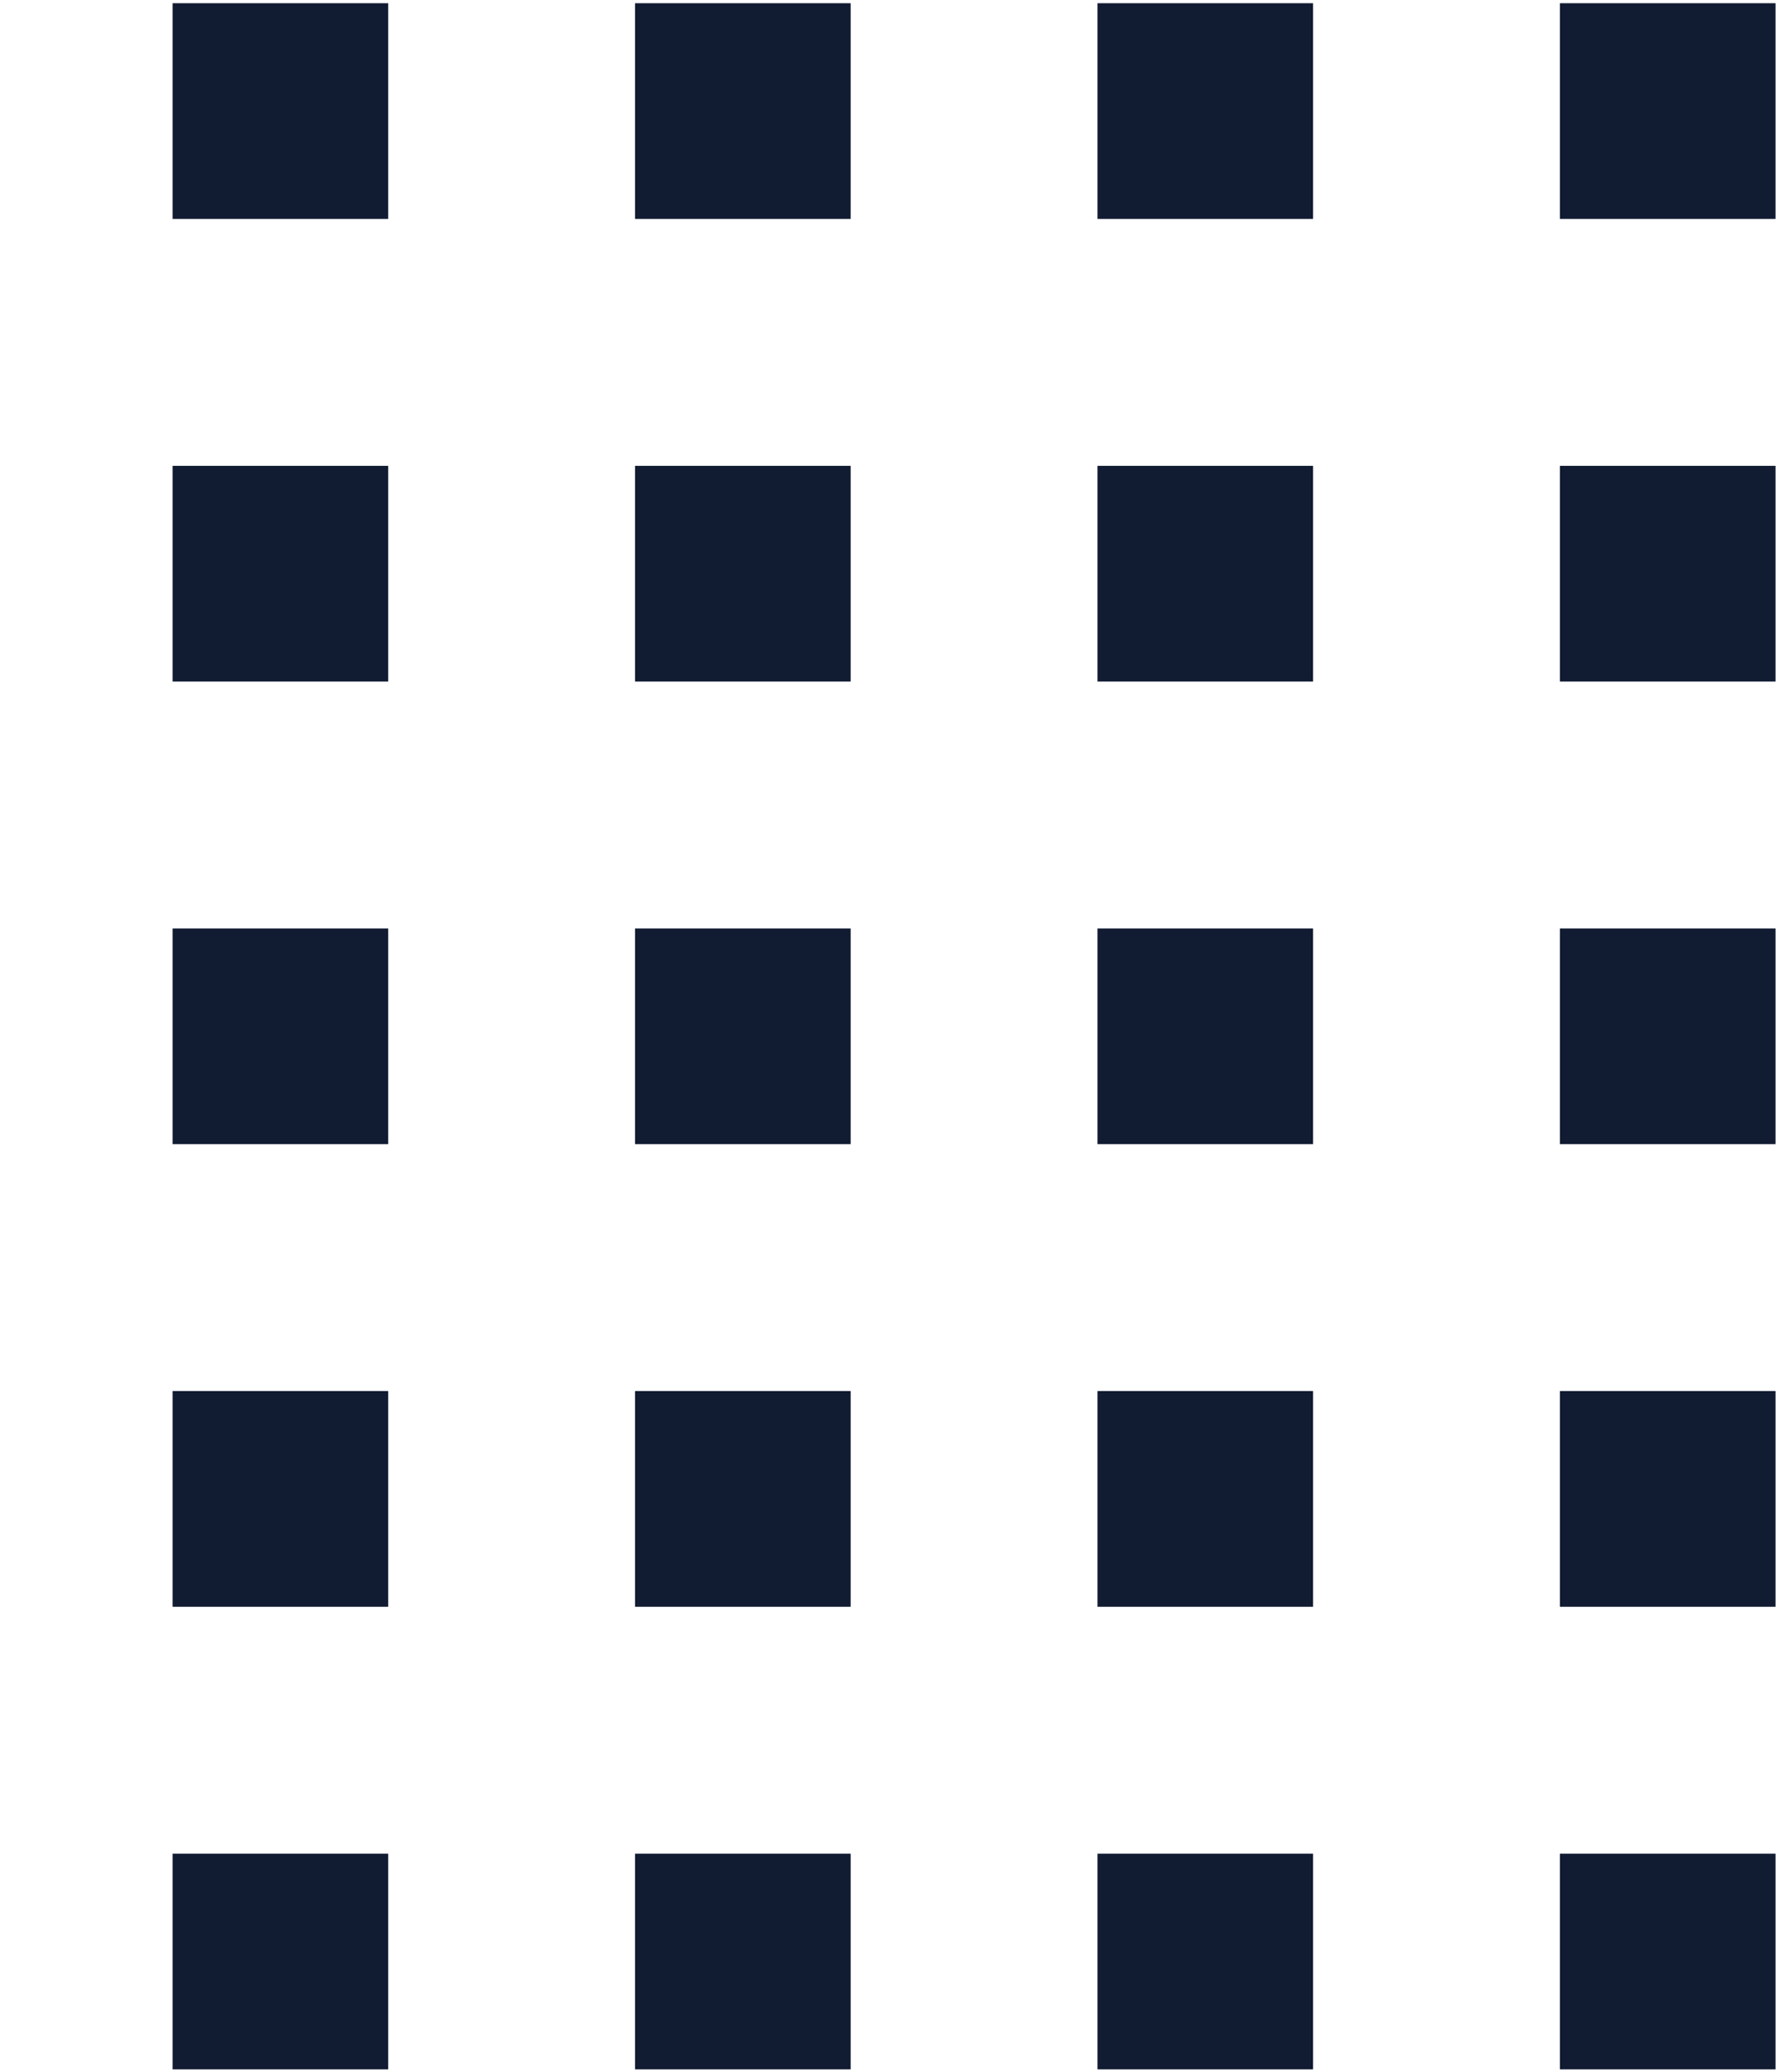 <svg xmlns="http://www.w3.org/2000/svg" width="257" height="299" viewBox="0 0 257 299" fill="none"><path d="M56.05 0.465H24.919V31.596H56.05V0.465Z" fill="#111B32"></path><path d="M122.818 0.465H91.687V31.596H122.818V0.465Z" fill="#111B32"></path><path d="M189.585 0.465H158.455V31.596H189.585V0.465Z" fill="#111B32"></path><path d="M256.353 0.465H225.223V31.596H256.353V0.465Z" fill="#111B32"></path><path d="M56.05 67.233H24.919V98.363H56.05V67.233Z" fill="#111B32"></path><path d="M122.818 67.233H91.687V98.363H122.818V67.233Z" fill="#111B32"></path><path d="M189.585 67.233H158.455V98.363H189.585V67.233Z" fill="#111B32"></path><path d="M256.353 67.233H225.223V98.363H256.353V67.233Z" fill="#111B32"></path><path d="M56.05 134.001H24.919V165.131H56.05V134.001Z" fill="#111B32"></path><path d="M122.818 134.001H91.687V165.131H122.818V134.001Z" fill="#111B32"></path><path d="M189.585 134.001H158.455V165.131H189.585V134.001Z" fill="#111B32"></path><path d="M256.353 134.001H225.223V165.131H256.353V134.001Z" fill="#111B32"></path><path d="M56.05 200.768H24.919V231.899H56.05V200.768Z" fill="#111B32"></path><path d="M122.818 200.768H91.687V231.899H122.818V200.768Z" fill="#111B32"></path><path d="M189.585 200.768H158.455V231.899H189.585V200.768Z" fill="#111B32"></path><path d="M256.353 200.768H225.223V231.899H256.353V200.768Z" fill="#111B32"></path><path d="M56.05 267.536H24.919V298.666H56.05V267.536Z" fill="#111B32"></path><path d="M122.818 267.536H91.687V298.666H122.818V267.536Z" fill="#111B32"></path><path d="M189.585 267.536H158.455V298.666H189.585V267.536Z" fill="#111B32"></path><path d="M256.353 267.536H225.223V298.666H256.353V267.536Z" fill="#111B32"></path></svg>